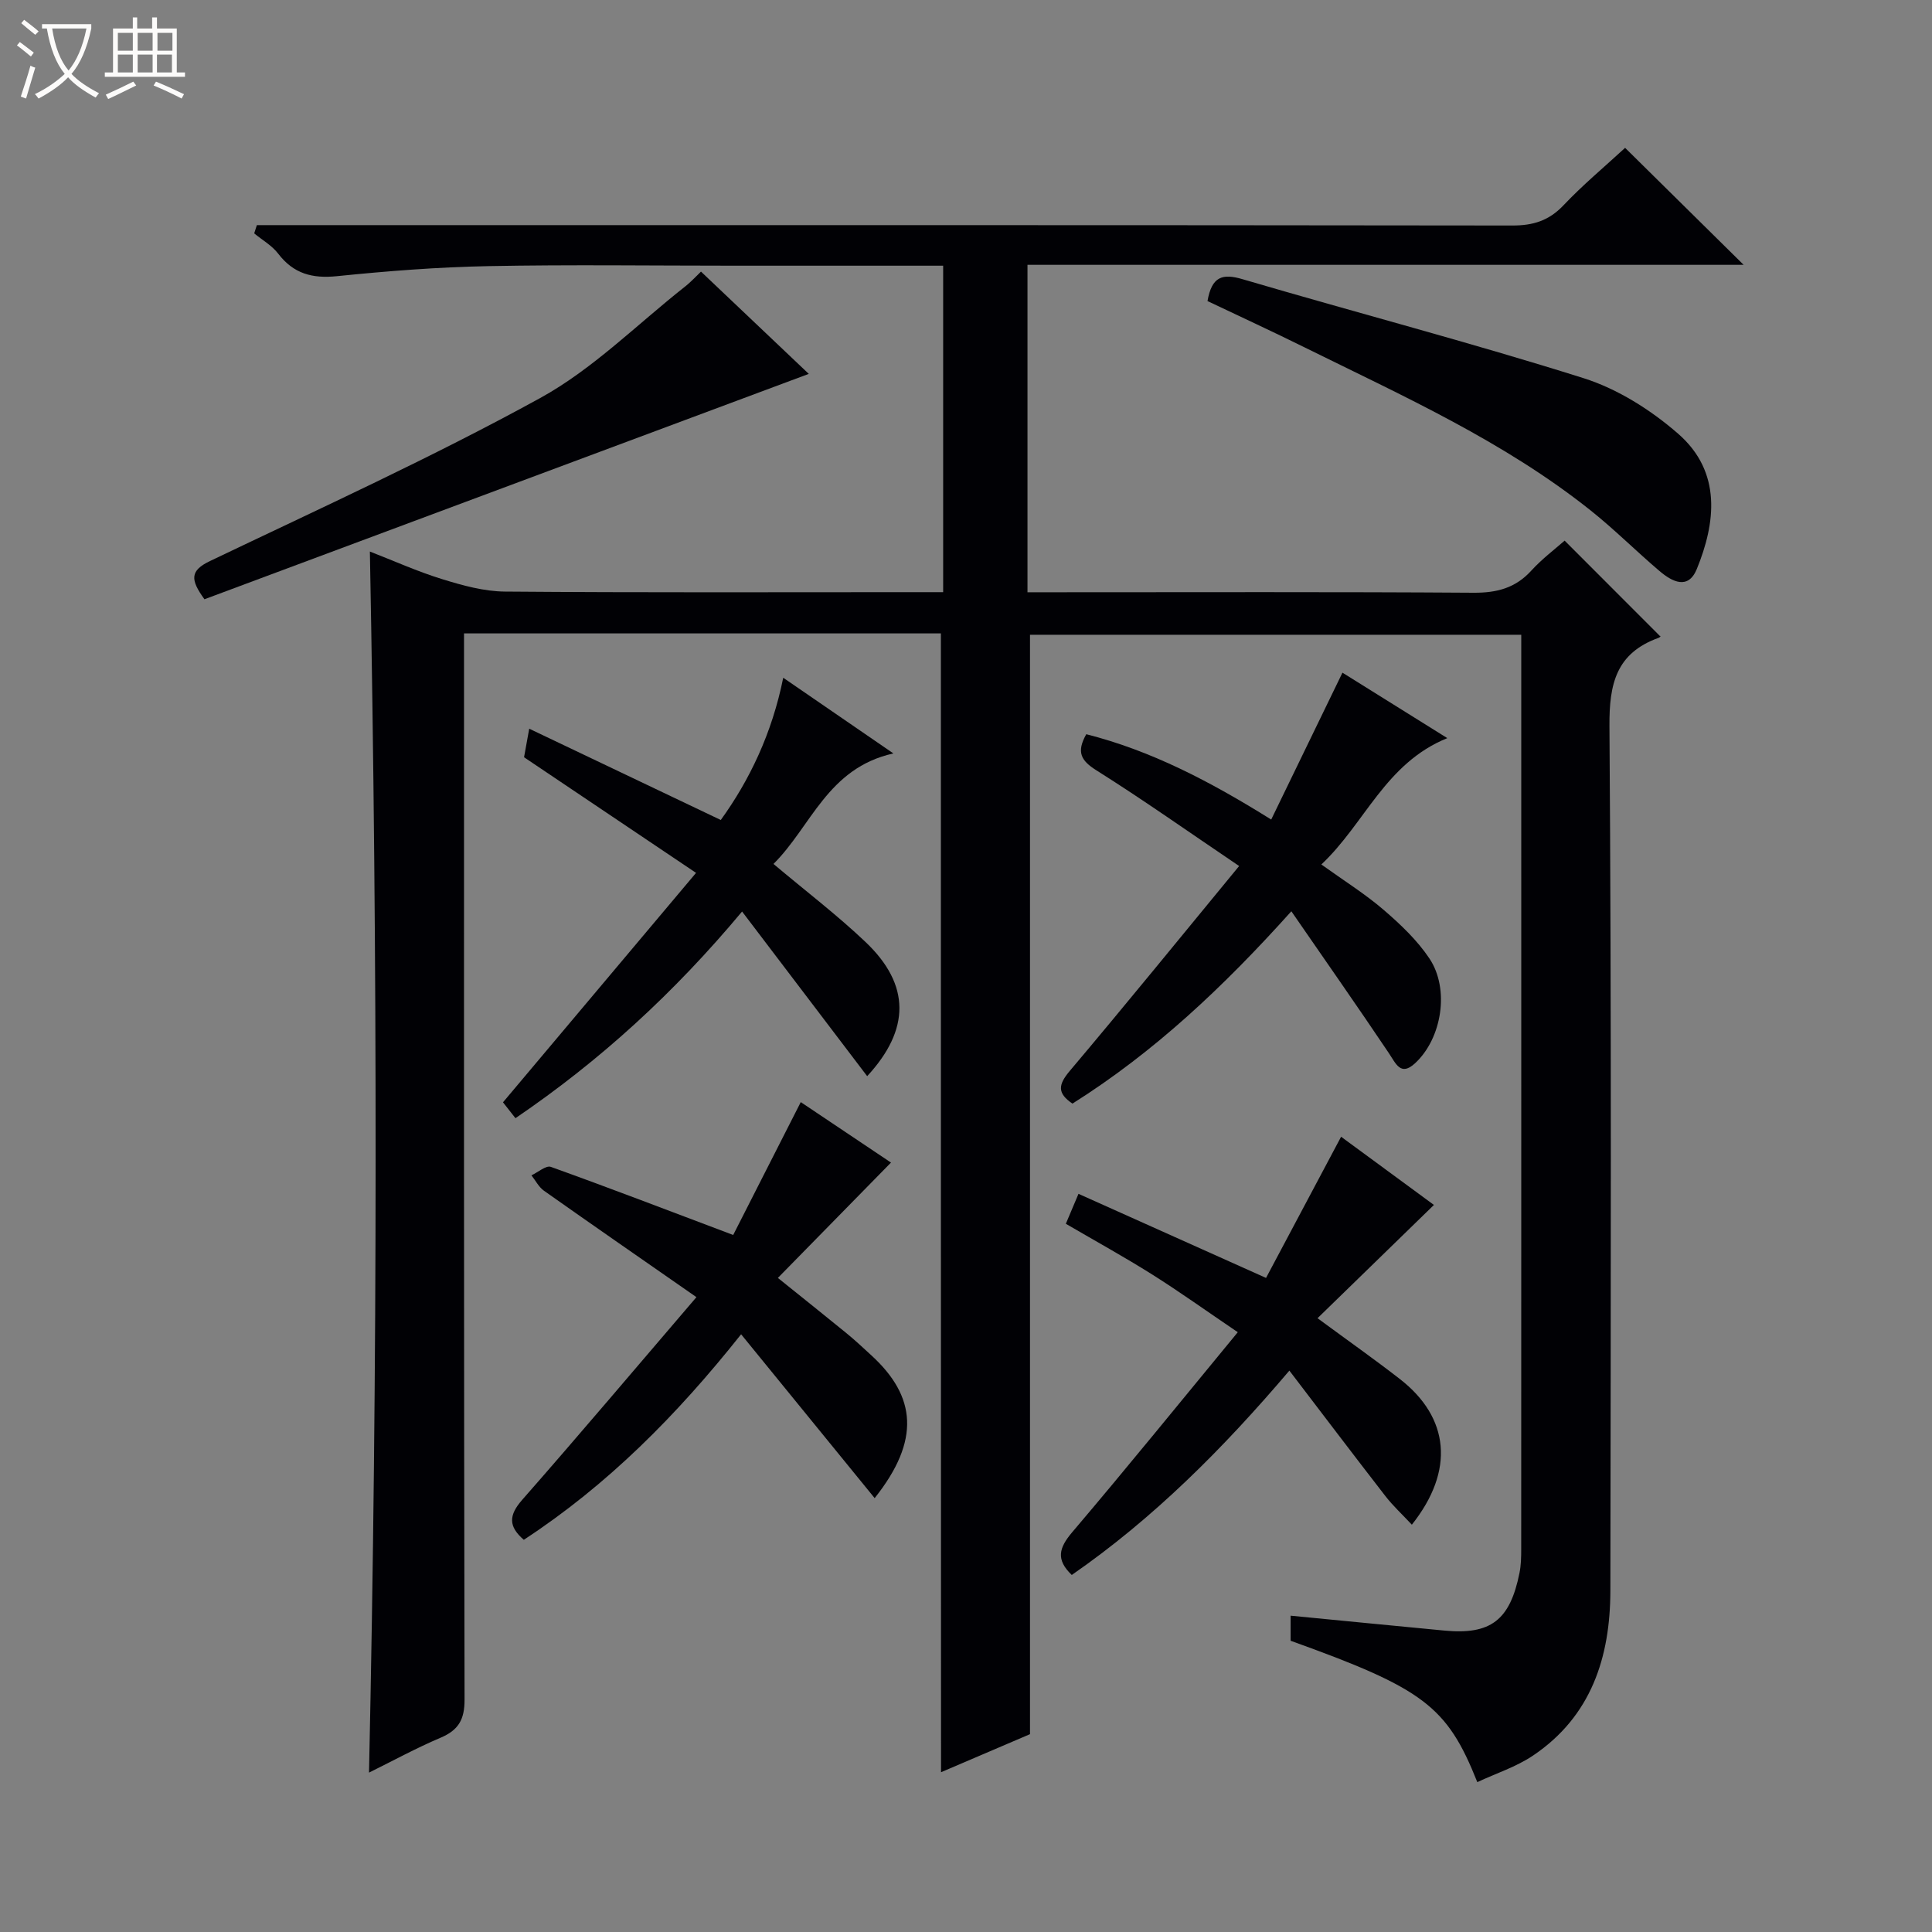 <svg enable-background="new 0 0 400 400" viewBox="0 0 400 400" xmlns="http://www.w3.org/2000/svg"><rect x="0" y="0" width="400" height="400" fill="#808080" stroke="none"/><path d="m6.4 11.7c-1-.8-1.9-1.6-2.9-2.3l.6-.7c.9.7 1.9 1.4 2.9 2.2zm-2.1 8.3c.7-2.1 1.4-4.2 2-6.4.2.1.6.3 1 .4-.7 2.3-1.3 4.4-1.9 6.4zm3-12.8c-1.1-.9-2.1-1.7-2.9-2.4l.6-.7c1 .8 2 1.5 3 2.4zm1.4-1.3v-.9h10.2v.9c-.9 4.2-2.3 7.3-4.1 9.4 1.3 1.4 3.2 2.7 5.7 4-.2.2-.4.5-.7.9-2.5-1.4-4.4-2.7-5.7-4.2-1.4 1.5-3.5 3-6.1 4.4 0 0 0 0-.1-.1-.3-.4-.5-.7-.7-.8 2.7-1.3 4.7-2.8 6.2-4.2-1.8-2.2-3-5.3-3.7-9.4zm9.2 0h-7.1c.6 3.8 1.7 6.7 3.4 8.7 1.7-2.1 2.9-4.8 3.7-8.7z" fill="#fcfbfa"/><path d="m31.6 3.6h.9v2.3h4.1v9.1h1.7v.9h-16.6v-.9h1.7v-9.1h4.1v-2.3h.9v2.3h3.1v-2.3zm-4 13.3.6.8c-1.9.9-3.8 1.9-5.8 2.8-.2-.3-.3-.6-.5-.9 2-.9 3.9-1.8 5.7-2.7zm-3.2-10.1v3.7h3.1v-3.7zm0 4.5v3.7h3.1v-3.7zm4.1-4.5v3.7h3.1v-3.7zm0 4.5v3.7h3.1v-3.7zm9.1 9.1c-2.1-1.1-4.1-2-5.8-2.7l.5-.8c2.2.9 4.1 1.8 5.8 2.6zm-1.9-13.6h-3.1v3.7h3.1zm-3.2 4.5v3.7h3.1v-3.7z" fill="#fcfbfa"/><g fill="#010105"><path d="m194.8 131.14c-32.62 0-65.27 0-98.73 0v5.79c0 71.66-.04 143.31.11 214.97.01 4.14-1.27 6.31-4.97 7.88-5 2.12-9.79 4.74-14.81 7.22 1.82-84.47 1.77-168.47.18-252.81 4.89 1.9 9.85 4.14 15.01 5.73 4.21 1.3 8.65 2.53 12.99 2.56 28.16.23 56.32.12 84.49.12h6.2c0-22.8 0-45.02 0-67.59-14.62 0-28.93 0-43.24 0-16.99 0-33.99-.24-50.97.09-10.45.2-20.91 1.02-31.31 2.08-5.12.52-8.99-.52-12.16-4.67-1.28-1.68-3.29-2.81-4.96-4.19.18-.57.37-1.14.55-1.71h5.97c84.65 0 169.31-.03 253.96.08 4.31.01 7.57-1 10.59-4.18 3.97-4.2 8.45-7.93 12.76-11.9 8.06 7.95 15.86 15.65 24.54 24.22-50.05 0-99.01 0-148.27 0v67.79h5.86c28.83 0 57.66-.1 86.49.1 4.83.03 8.68-.97 11.97-4.59 2.23-2.44 4.92-4.46 6.89-6.2 6.65 6.66 13.16 13.17 19.78 19.8.31-.35.06.19-.33.33-8.74 3.15-10.24 9.46-10.17 18.28.43 59.65.27 119.31.19 178.97-.02 13.79-3.95 26.04-16.01 34.16-3.49 2.35-7.65 3.68-11.54 5.5-6.27-15.75-11.15-19.39-38.65-29.27 0-1.68 0-3.45 0-5.19 10.72 1.04 21.26 2.08 31.8 3.08 9.61.92 13.61-2.12 15.58-11.91.33-1.62.36-3.31.36-4.97.02-61.82.01-123.65.01-185.47 0-1.15 0-2.3 0-3.82-34.16 0-68.04 0-101.71 0v227.62c-5.79 2.47-12.17 5.2-18.42 7.88-.03-78.62-.03-156.95-.03-235.78z"/><path d="m153.44 276.25c-13.44 16.91-27.71 31.23-44.99 42.55-3.2-2.76-3.16-5.06-.33-8.28 11.95-13.61 23.64-27.45 36.07-41.96-11.22-7.81-21.43-14.87-31.58-22.04-1.07-.76-1.73-2.1-2.58-3.18 1.36-.63 3.02-2.11 4.02-1.75 12.15 4.36 24.2 8.99 37.75 14.1 4.23-8.32 9.06-17.81 13.99-27.51 6.26 4.2 12.86 8.62 18.68 12.52-7.66 7.81-15.31 15.61-23.42 23.88 5.27 4.24 9.76 7.81 14.21 11.45 1.8 1.47 3.5 3.07 5.22 4.65 9.15 8.42 10.17 17.47.61 29.49-9.06-11.12-18.11-22.22-27.65-33.92z"/><path d="m299.65 152.82c-12.86 5.22-17.03 17.66-26.08 26.16 4.68 3.36 9.04 6.08 12.89 9.39 3.49 3 6.96 6.29 9.49 10.08 4.23 6.34 2.58 16.54-2.96 21.67-3 2.78-3.97.11-5.45-2.09-6.46-9.62-13.11-19.11-20.18-29.36-14.08 15.69-28.42 29.17-45.32 39.82-3.21-2.17-2.94-3.93-.57-6.75 11.57-13.7 22.88-27.62 35.08-42.44-10.54-7.12-19.87-13.72-29.52-19.79-3.21-2.02-4.23-3.76-2.13-7.5 13.35 3.39 25.47 9.66 38.29 17.67 4.96-10.24 9.77-20.14 14.75-30.41 6.65 4.14 13.76 8.59 21.71 13.55z"/><path d="m292.31 315.67c-2.01-2.15-3.91-3.9-5.47-5.91-6.6-8.51-13.1-17.1-19.89-25.99-13.78 16.22-28.18 30.62-45.05 42.31-3.34-3.19-2.65-5.62.07-8.83 11.39-13.4 22.47-27.08 34.3-41.43-6.57-4.45-12.04-8.37-17.72-11.95-5.75-3.62-11.71-6.9-17.88-10.5.73-1.72 1.42-3.35 2.62-6.2 12.65 5.67 25.09 11.25 38.83 17.41 4.76-8.95 10.07-18.93 15.54-29.23 6.64 4.88 13.42 9.86 19.22 14.12-7.92 7.71-15.78 15.36-24.1 23.45 6.5 4.79 11.88 8.57 17.07 12.61 10.23 7.96 11.39 18.91 2.46 30.14z"/><path d="m184.97 155.99c-13.66 3.03-17.02 15.14-24.83 22.88 6.71 5.65 13.2 10.59 19.08 16.18 9.32 8.87 9.22 18.12.32 27.76-8.46-11.14-16.94-22.3-25.9-34.09-14.14 16.93-29.4 30.87-46.92 42.79-.98-1.25-1.86-2.37-2.58-3.29 13.2-15.69 26.21-31.15 39.97-47.5-12.29-8.26-23.67-15.91-35.61-23.94.2-1.08.5-2.78 1.07-5.91 13.44 6.4 26.23 12.5 39.66 18.9 5.92-8.19 10.6-17.89 12.93-29.45 7.54 5.18 14.61 10.04 22.81 15.67z"/><path d="m250 62.33c.89-5.11 3.1-5.75 7.24-4.53 23.52 6.92 47.26 13.12 70.63 20.5 7.05 2.23 13.91 6.57 19.54 11.47 9.19 7.99 7.74 18.61 3.9 28.03-1.8 4.41-5.14 2.62-7.72.43-4.82-4.09-9.3-8.59-14.23-12.52-17.96-14.32-38.8-23.68-59.2-33.76-6.66-3.3-13.42-6.41-20.16-9.62z"/><path d="m145.13 56.23c7.68 7.29 15.12 14.34 22.32 21.18-41.79 15.58-83.48 31.13-125.12 46.66-2.93-4.04-3.04-5.91 1.14-7.91 22.93-10.96 46.09-21.52 68.33-33.73 10.92-5.99 20.05-15.23 29.96-23.04 1.4-1.1 2.62-2.45 3.37-3.16z"/></g></svg>